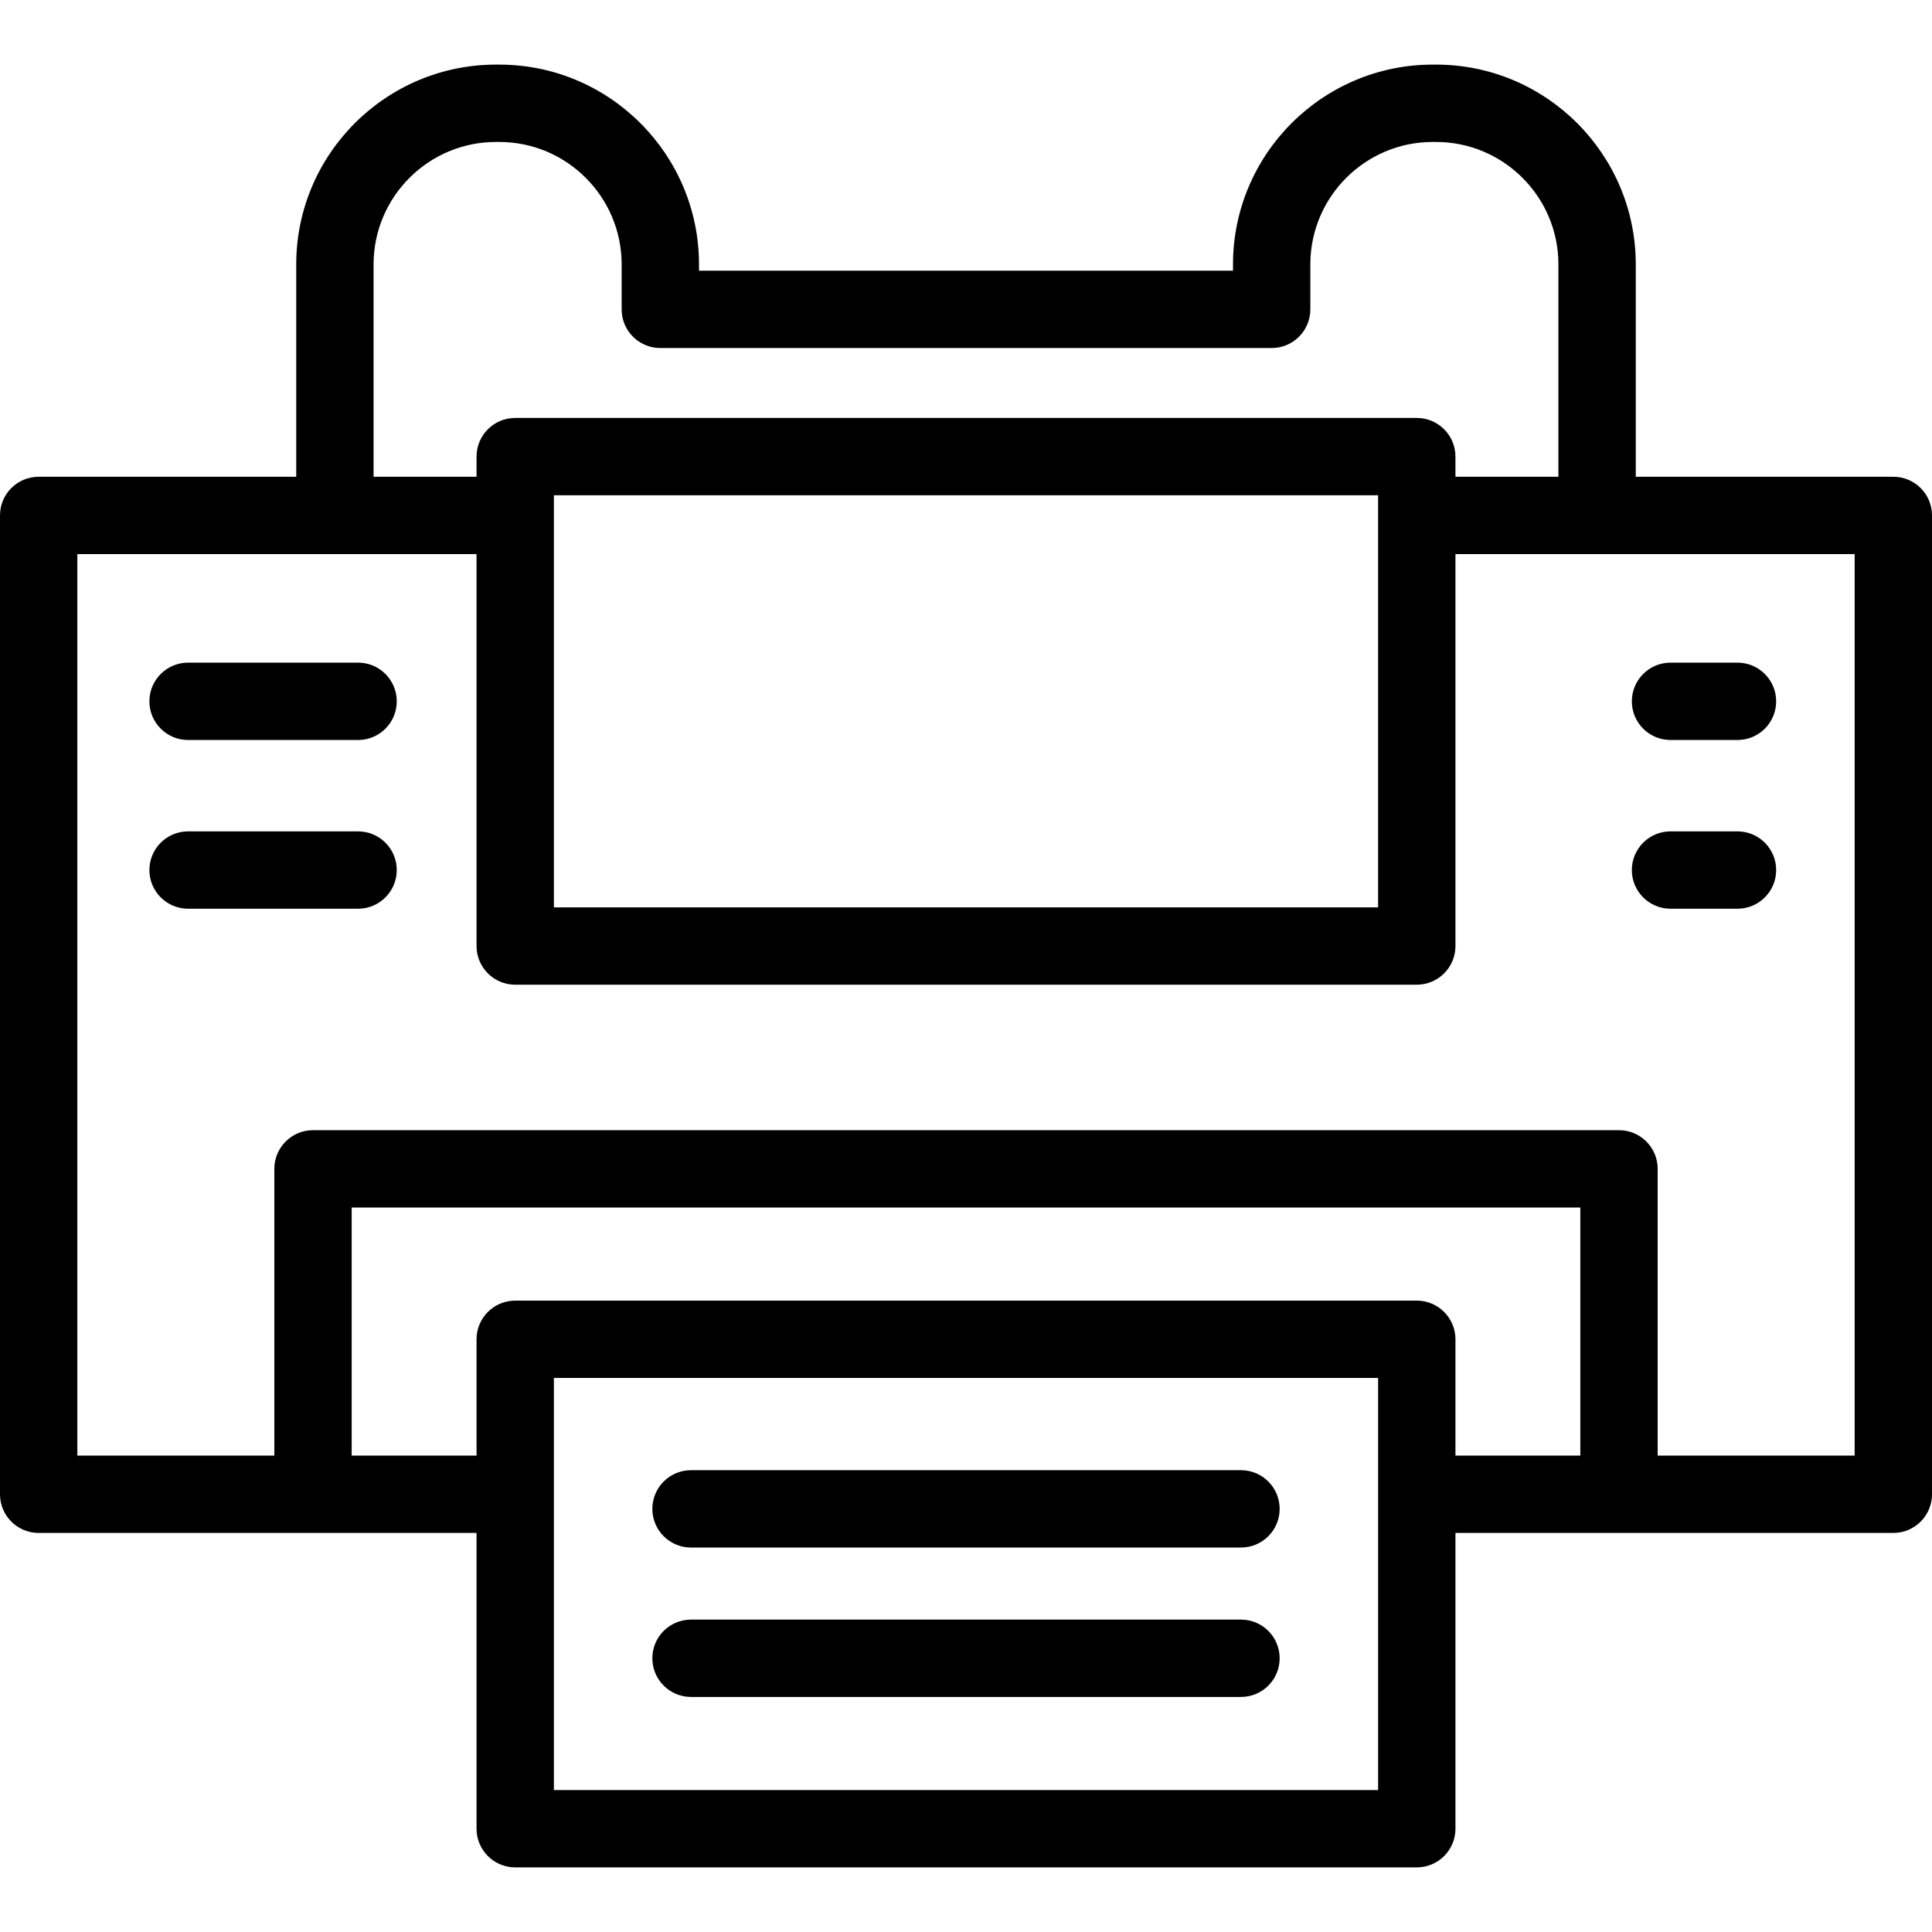 <?xml version="1.0" encoding="iso-8859-1"?>
<!-- Uploaded to: SVG Repo, www.svgrepo.com, Generator: SVG Repo Mixer Tools -->
<svg fill="#000000" height="800px" width="800px" version="1.1" id="Layer_1" xmlns="http://www.w3.org/2000/svg" xmlns:xlink="http://www.w3.org/1999/xlink" 
	 viewBox="0 0 399.647 399.647" xml:space="preserve">
<g>
	<g>
		<g>
			<path d="M391.647,98.619H338.37V54.686c0-22.784-18.537-41.321-41.321-41.321h-0.673c-22.784,0-41.321,18.537-41.321,41.321
				v1.307H144.593v-1.307c0-22.784-18.537-41.321-41.321-41.321h-0.673c-22.784,0-41.321,18.537-41.321,41.321v43.933H8
				c-4.418,0-8,3.582-8,8V309.1c0,4.418,3.582,8,8,8h56.748h33.828v61.181c0,4.418,3.582,8,8,8h186.495c4.418,0,8-3.582,8-8V317.1
				h33.828h56.748c4.418,0,8-3.582,8-8V106.619C399.647,102.201,396.065,98.619,391.647,98.619z M77.277,54.686
				c0-13.962,11.359-25.321,25.321-25.321h0.673c13.962,0,25.321,11.359,25.321,25.321v9.307c0,4.418,3.582,8,8,8h126.462
				c4.418,0,8-3.582,8-8v-9.307c0-13.962,11.359-25.321,25.321-25.321h0.673c13.962,0,25.321,11.359,25.321,25.321v43.933H301.07
				v-4.166c0-4.418-3.582-8-8-8H106.576c-4.418,0-8,3.582-8,8v4.166H77.277V54.686z M285.071,102.453v85.24H114.576v-85.24H285.071z
				 M114.576,370.281v-85.24h170.495l0,85.24H114.576z M326.899,301.102h-25.828v-24.06c0-4.418-3.582-8-8-8H106.576
				c-4.418,0-8,3.582-8,8v24.06H72.748v-51.316h254.151V301.102z M383.647,301.102h-40.748v-59.316c0-4.418-3.582-8-8-8H64.748
				c-4.418,0-8,3.582-8,8v59.316H16V114.619h53.277h29.299v81.074c0,4.418,3.582,8,8,8h186.495c4.418,0,8-3.582,8-8v-81.074h29.299
				h53.277V301.102z"/>
			<path d="M256.705,304.119H142.942c-4.418,0-8,3.582-8,8c0,4.418,3.582,8,8,8h113.763c4.418,0,8-3.582,8-8
				C264.705,307.701,261.123,304.119,256.705,304.119z"/>
			<path d="M256.705,335.024H142.942c-4.418,0-8,3.582-8,8c0,4.418,3.582,8,8,8h113.763c4.418,0,8-3.582,8-8
				C264.705,338.606,261.123,335.024,256.705,335.024z"/>
			<path d="M74.072,137.073H38.904c-4.418,0-8,3.582-8,8c0,4.418,3.582,8,8,8h35.168c4.418,0,8-3.582,8-8
				C82.072,140.655,78.49,137.073,74.072,137.073z"/>
			<path d="M74.072,171.975H38.904c-4.418,0-8,3.582-8,8c0,4.418,3.582,8,8,8h35.168c4.418,0,8-3.582,8-8
				C82.072,175.557,78.49,171.975,74.072,171.975z"/>
			<path d="M345.557,153.073h13.854c4.418,0,8-3.582,8-8c0-4.418-3.582-8-8-8h-13.854c-4.418,0-8,3.582-8,8
				C337.557,149.491,341.139,153.073,345.557,153.073z"/>
			<path d="M345.557,187.975h13.854c4.418,0,8-3.582,8-8c0-4.418-3.582-8-8-8h-13.854c-4.418,0-8,3.582-8,8
				C337.557,184.393,341.139,187.975,345.557,187.975z"/>
		</g>
	</g>
</g>
</svg>